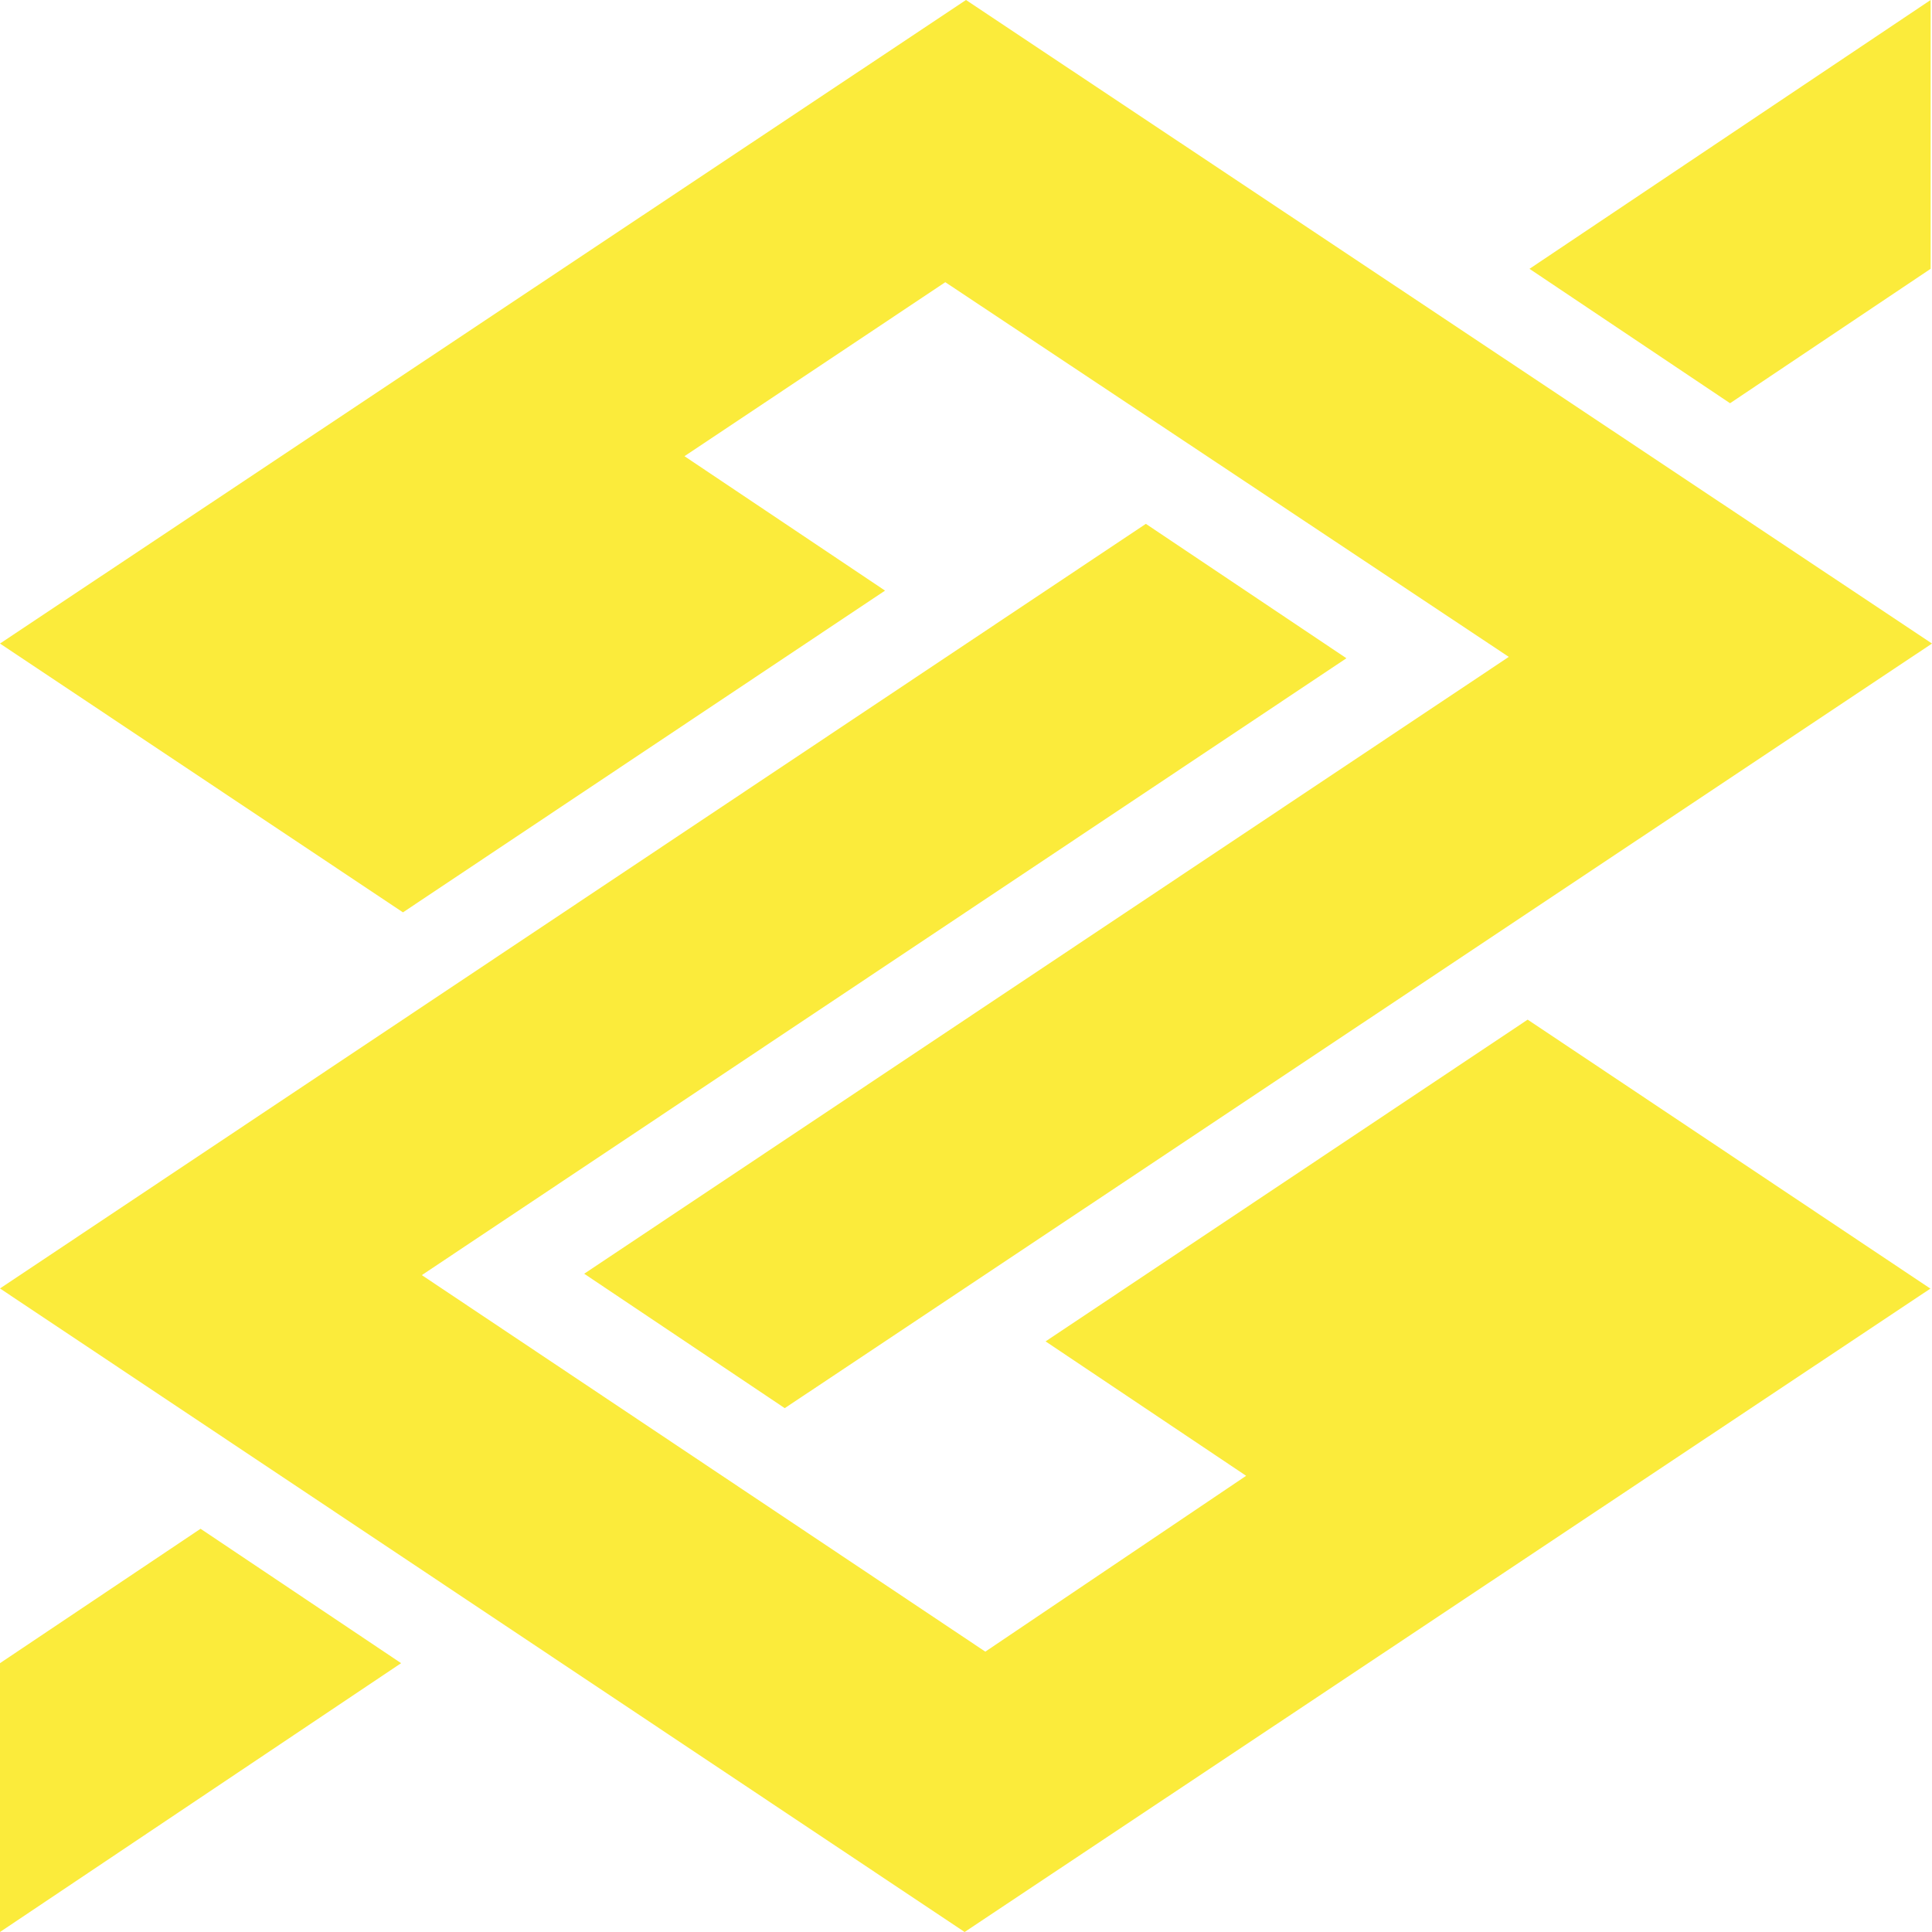 <svg width="63" height="63" viewBox="0 0 63 63" fill="none" xmlns="http://www.w3.org/2000/svg">
<path fill-rule="evenodd" clip-rule="evenodd" d="M0 20.985L31.5 0L63 20.985L25.59 45.918L19.05 41.535L49.2 21.42L30.825 9.202L22.32 14.876L28.86 19.259L13.14 29.751L0 20.985ZM62.955 42.015L31.455 63L0 42.015L37.365 17.082L43.905 21.465L13.755 41.58L32.13 53.858L40.635 48.124L34.095 43.741L49.815 33.249L62.94 42.015H62.955ZM62.955 8.766L56.415 13.149L49.875 8.766L62.955 0V8.766ZM0 54.234L6.54 49.851L13.08 54.234L0 63V54.234Z" fill="#FBEB3B"/>
</svg>
